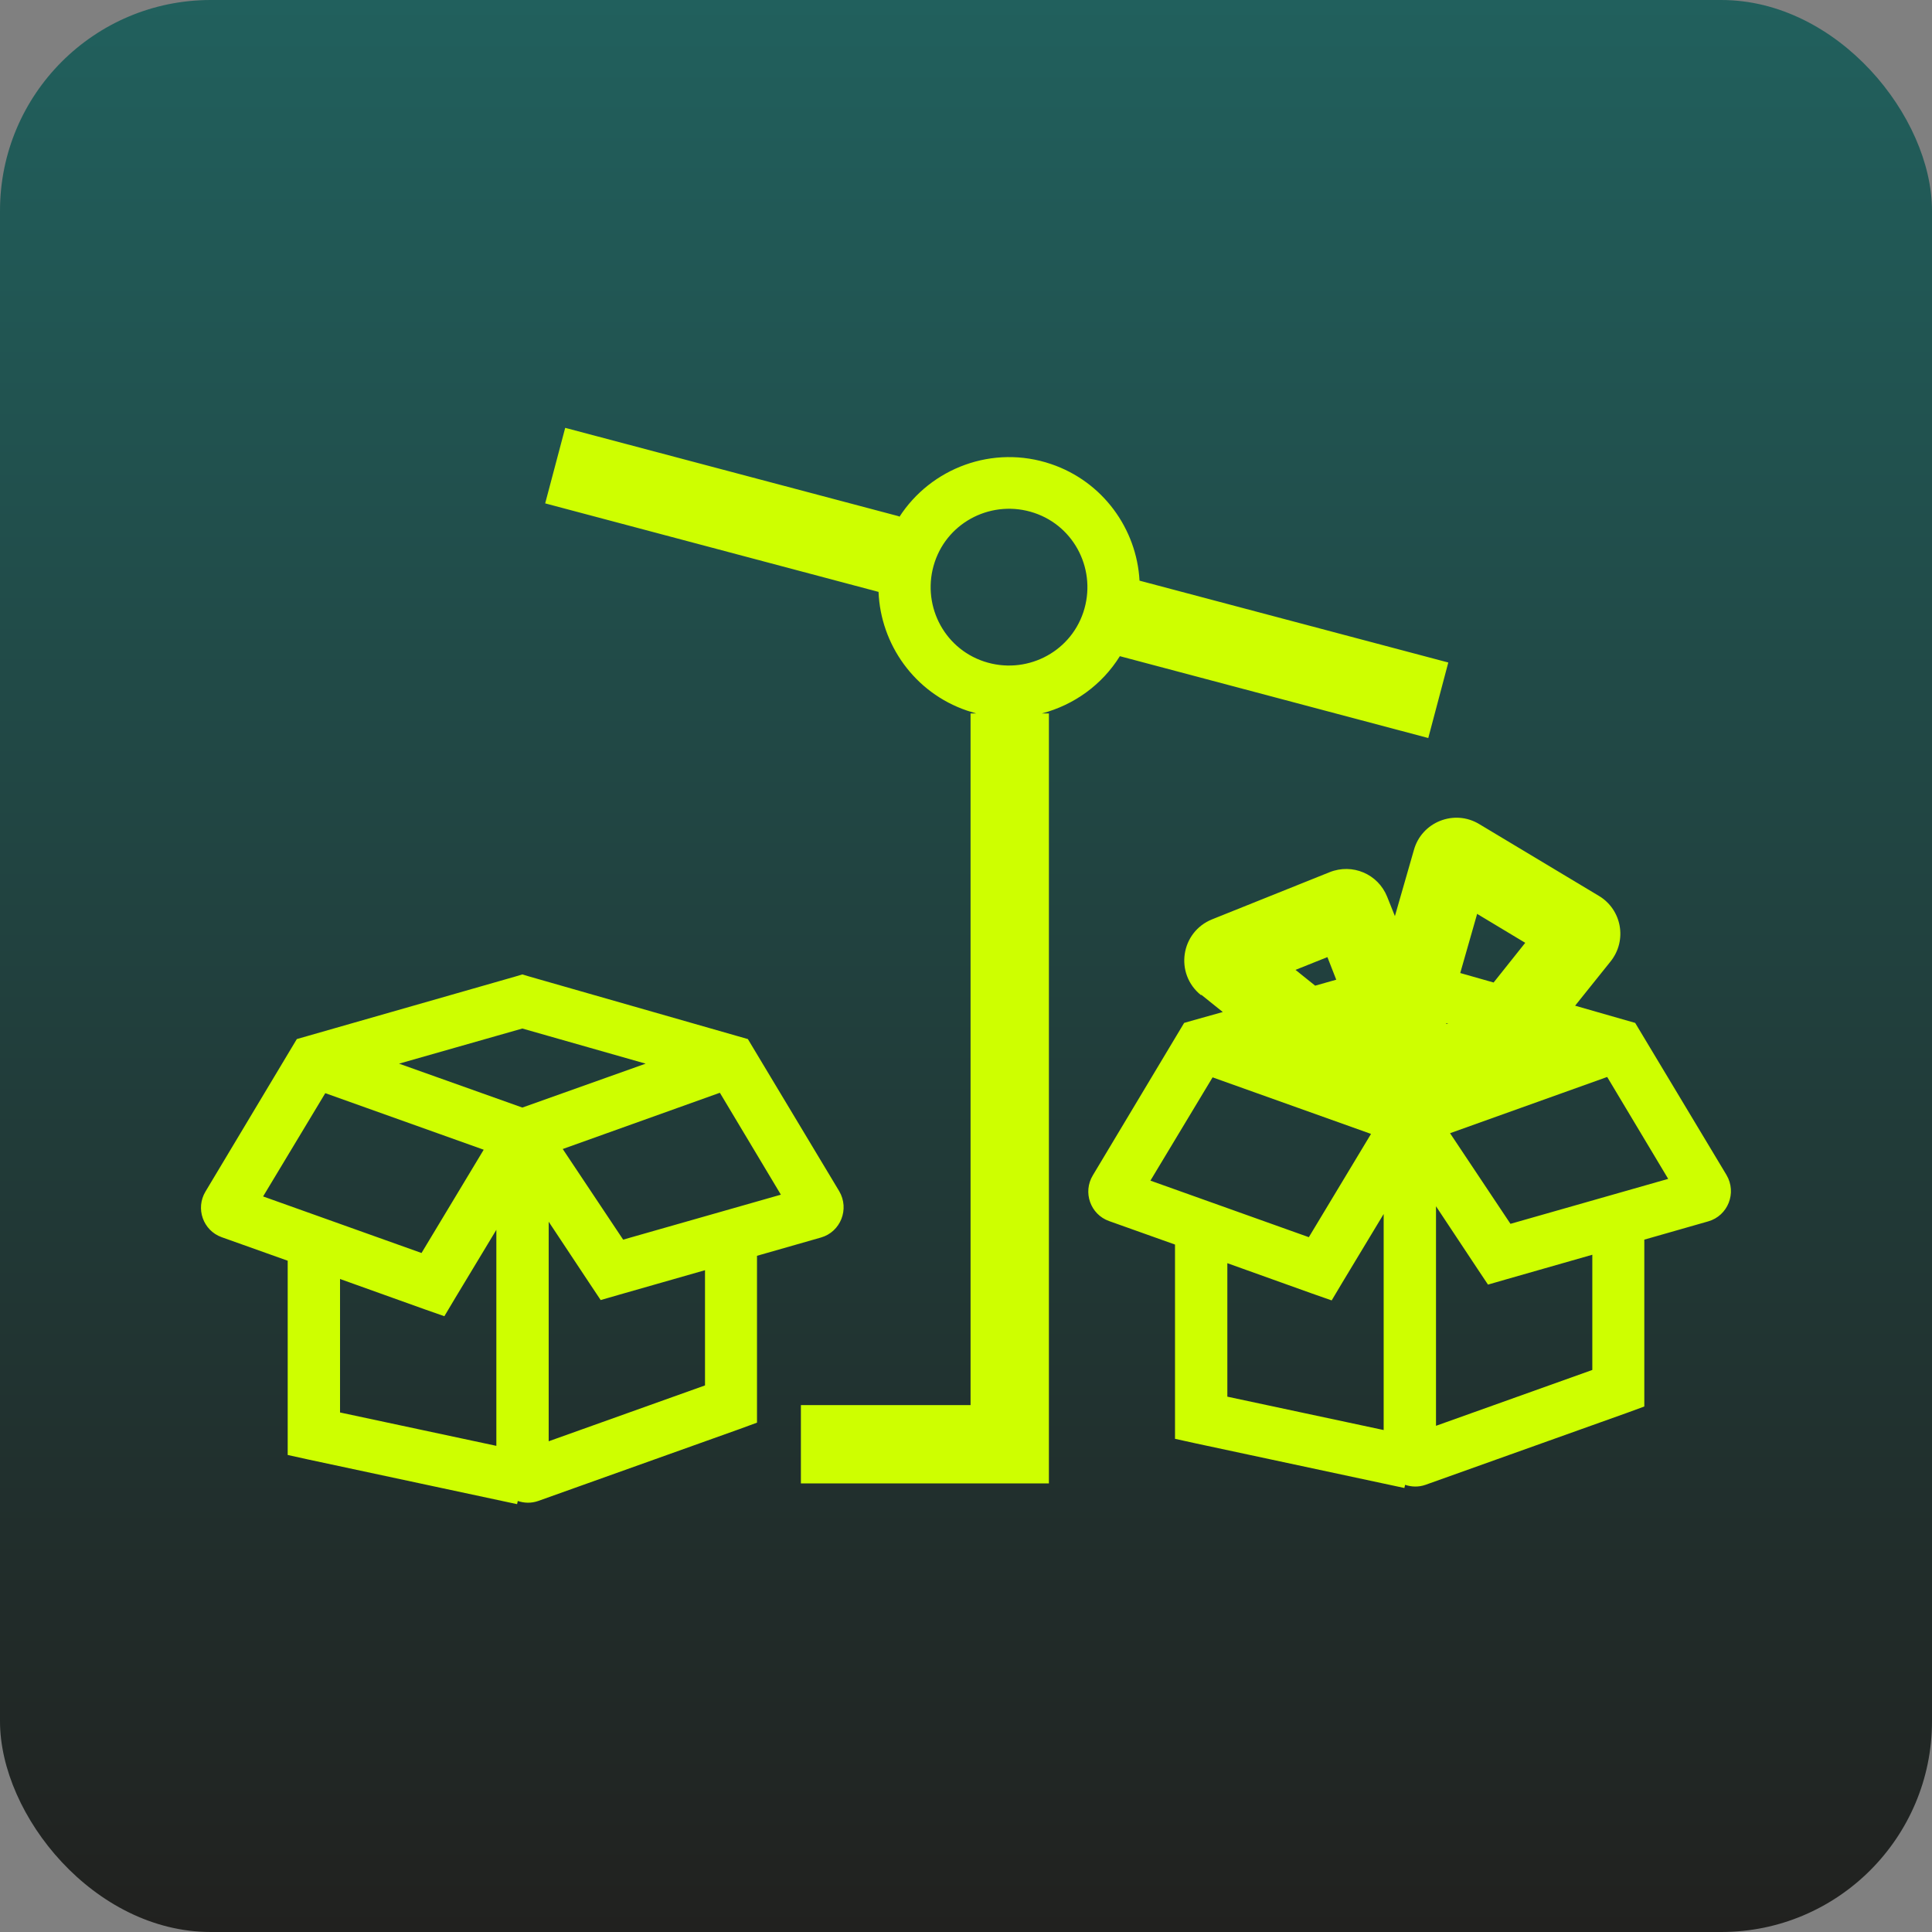 <?xml version="1.0" encoding="UTF-8"?>
<svg id="Layer_1" data-name="Layer 1" xmlns="http://www.w3.org/2000/svg" xmlns:xlink="http://www.w3.org/1999/xlink" viewBox="0 0 55 55">
  <rect x="0" y="0" width="55" height="55" fill="#808080" stroke="none"/>
  <defs>
    <style>
      .cls-1 {
        fill: #ceff00;
        fill-rule: evenodd;
      }

      .cls-2 {
        fill: url(#linear-gradient);
      }
    </style>
    <linearGradient id="linear-gradient" x1="27.5" y1="0" x2="27.5" y2="55" gradientUnits="userSpaceOnUse">
      <stop offset="0" stop-color="#21605d"/>
      <stop offset="1" stop-color="#21211f"/>
    </linearGradient>
  </defs>
  <rect class="cls-2" y="0" width="55" height="55" rx="6" ry="6"/>
  <path class="cls-1" d="M25.6,14.7l-9.51-2.52-.57,2.15,9.49,2.52c.06,1.49,1.02,2.87,2.52,3.38.09.03.17.05.26.08h-.16v19.69h-4.83v2.23h7.06v-21.92h-.2c.91-.24,1.71-.81,2.22-1.63l8.78,2.33.57-2.15-8.79-2.33c-.08-1.47-1.04-2.82-2.52-3.32-1.65-.56-3.42.11-4.32,1.51ZM30.84,17.43c-.39,1.17-1.66,1.79-2.83,1.4-1.17-.39-1.79-1.66-1.4-2.83.39-1.17,1.66-1.79,2.83-1.4,1.17.39,1.79,1.66,1.4,2.83ZM15.07,27.8l-.2-.06-.2.06-5.94,1.7-.28.08-.15.25-2.45,4.09c-.29.48-.07,1.11.46,1.3l1.88.67v5.53l.59.13,5.94,1.27.02-.09c.18.06.38.07.58,0l5.74-2.05.49-.18v-4.75l1.82-.52c.56-.16.82-.81.52-1.32l-2.45-4.08-.15-.25-.28-.08-5.94-1.7ZM20.07,36.16l-2.45.7-.52.15-.3-.45-1.18-1.78v6.25l4.45-1.59v-3.28ZM14.13,35.01l-1.17,1.94-.31.52-.57-.2-2.4-.86v3.8l4.45.95v-6.16ZM20.49,31.11l-4.47,1.6,1.72,2.58,4.49-1.28-1.73-2.89ZM14.87,29.28l3.51,1-3.51,1.25-3.51-1.25,3.51-1ZM7.49,34.06l1.77-2.94,4.51,1.61-1.77,2.94-4.51-1.61ZM42.05,26.02l-.48,1.68.95.27.9-1.13-1.38-.83ZM41.16,29.15h.07l-.06-.02v.02ZM37.79,27.25l.25.64-.6.17-.56-.45.9-.36ZM34.2,28.32l.61.49-.82.23-.28.08-.15.25-2.45,4.09c-.29.48-.07,1.11.46,1.3l1.88.67v5.53l.59.13,5.94,1.27.02-.09c.18.06.38.07.58,0l5.74-2.05.49-.18v-4.75l1.82-.52c.56-.16.82-.81.52-1.32l-2.45-4.08-.15-.25-.28-.08-1.43-.41,1.01-1.26c.48-.6.32-1.48-.34-1.87l-3.4-2.04c-.71-.43-1.64-.06-1.86.74l-.54,1.88-.22-.55c-.26-.65-.99-.96-1.64-.7l-3.34,1.34c-.9.36-1.08,1.55-.32,2.16ZM45.33,35.72l-2.45.7-.52.15-.3-.45-1.18-1.78v6.25l4.45-1.59v-3.28ZM39.39,34.56l-1.17,1.94-.31.52-.57-.2-2.4-.86v3.8l4.45.95v-6.16ZM45.75,30.66l-4.47,1.6,1.72,2.58,4.49-1.28-1.73-2.89ZM32.75,33.61l1.77-2.94,4.51,1.61-1.77,2.94-4.51-1.61Z"/>
</svg>
